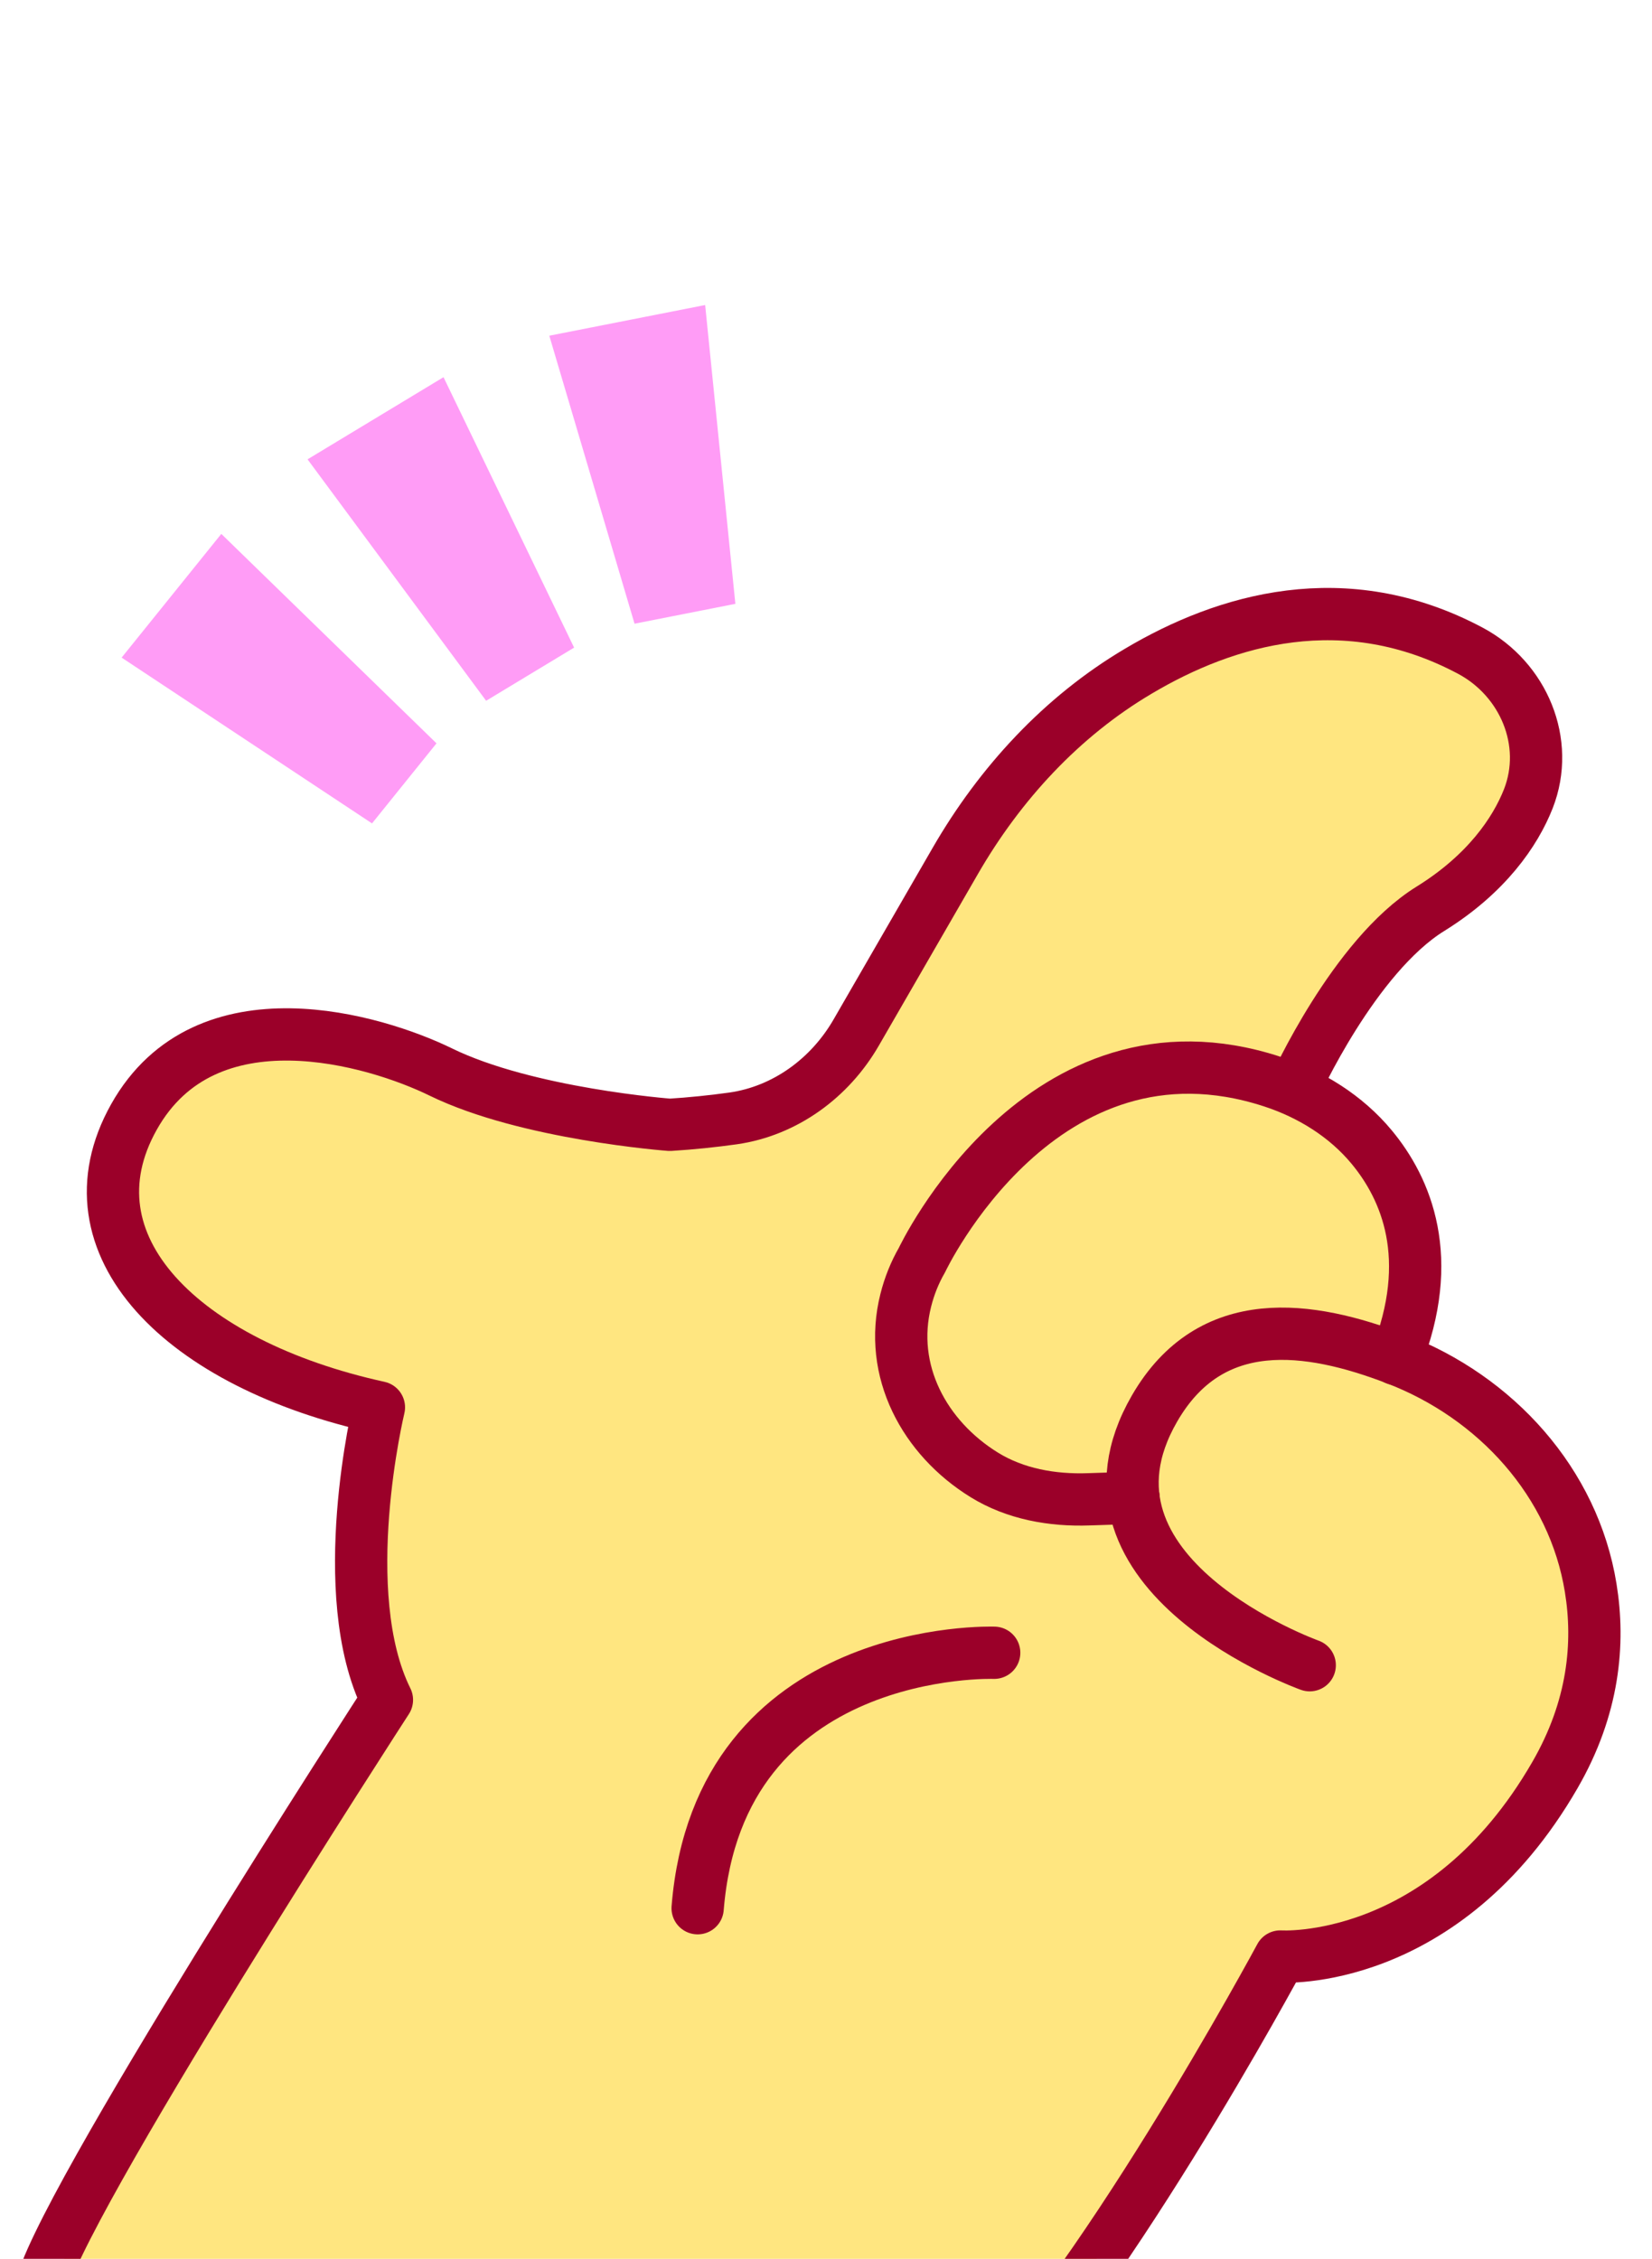 <svg width="79" height="108" viewBox="0 0 79 108" fill="none" xmlns="http://www.w3.org/2000/svg">
<g clip-path="url(#clip0_6052_3743)">
<path d="M14.707 21.962L21.209 18.034L27.454 30.964L23.247 33.506L14.707 21.962Z" fill="#FF9CF6"/>
<path d="M26.268 16.051L33.721 14.584L35.166 28.871L30.344 29.821L26.268 16.051Z" fill="#FF9CF6"/>
<path d="M10.583 25.527L5.816 31.442L17.79 39.369L20.874 35.541L10.583 25.527Z" fill="#FF9CF6"/>
<path d="M61.225 93.567C61.225 93.567 52.306 110.138 45.971 115.943C30.786 113.037 12.511 120.397 2.946 108.5C3.47 104.982 18.5 81.304 18.5 81.304C15.996 76.195 18.13 67.314 18.13 67.314C8.75 65.249 2.931 59.608 6.411 53.4C9.864 47.291 18.002 49.75 21.075 51.262C25.206 53.281 32.048 53.777 32.048 53.777C33.067 53.716 34.084 53.623 35.064 53.466C37.541 53.128 39.707 51.552 40.958 49.385L45.695 41.181C47.834 37.476 50.776 34.265 54.444 32.101C58.625 29.627 64.308 27.925 70.323 31.105C72.88 32.477 74.148 35.502 73.09 38.188C72.469 39.807 71.073 41.807 68.411 43.463C64.932 45.609 62.139 51.534 61.885 52.12C63.318 52.738 64.602 53.668 65.599 54.861C67.238 56.843 68.681 60.147 66.746 64.985C71.537 66.82 75.248 70.909 76.054 75.949C76.481 78.582 76.202 81.677 74.348 84.887C69.036 94.088 61.228 93.579 61.228 93.579L61.225 93.567Z" fill="#FFE680"/>
<path d="M66.751 64.977C68.678 60.154 67.244 56.835 65.597 54.848C64.37 53.365 62.667 52.308 60.834 51.711C49.804 48.116 44.089 60.246 44.089 60.246C43.744 60.843 43.486 61.489 43.316 62.165C42.458 65.554 44.219 68.758 47.066 70.517C48.547 71.434 50.323 71.748 52.065 71.686L54.209 71.616" stroke="#9B0029" stroke-width="2.5" stroke-linecap="round" stroke-linejoin="round"/>
<path d="M61.919 51.984C61.919 51.984 64.739 45.72 68.405 43.451C71.079 41.792 72.459 39.783 73.087 38.188C74.138 35.498 72.862 32.468 70.307 31.109C64.309 27.918 58.611 29.611 54.438 32.09C50.766 34.261 47.811 37.475 45.681 41.165L40.944 49.369C39.689 51.544 37.543 53.12 35.056 53.475C34.078 53.611 33.064 53.717 32.033 53.781C32.033 53.781 25.208 53.274 21.077 51.255C17.983 49.741 9.855 47.267 6.408 53.4C2.962 59.533 8.736 65.233 18.12 67.29C18.12 67.29 15.974 76.174 18.503 81.276C18.503 81.276 2.48 105.999 1.945 109.5" stroke="#9B0029" stroke-width="2.5" stroke-linecap="round" stroke-linejoin="round"/>
<path d="M47.543 79.023C47.543 79.023 34.384 78.554 33.362 91.237" stroke="#9B0029" stroke-width="2.5" stroke-linecap="round" stroke-linejoin="round"/>
<path d="M62.632 79.619C62.632 79.619 50.608 75.315 55.209 67.347C57.901 62.683 62.607 63.38 66.756 64.969C71.532 66.795 75.255 70.881 76.069 75.925C76.499 78.571 76.221 81.645 74.358 84.871C69.046 94.072 61.227 93.546 61.227 93.546C61.227 93.546 52.312 110.13 45.982 115.927" stroke="#9B0029" stroke-width="2.5" stroke-linecap="round" stroke-linejoin="round"/>
</g>
<defs>
<clipPath id="clip0_6052_3743">
<rect width="79" height="108" fill="white"/>
</clipPath>
</defs>
</svg>
